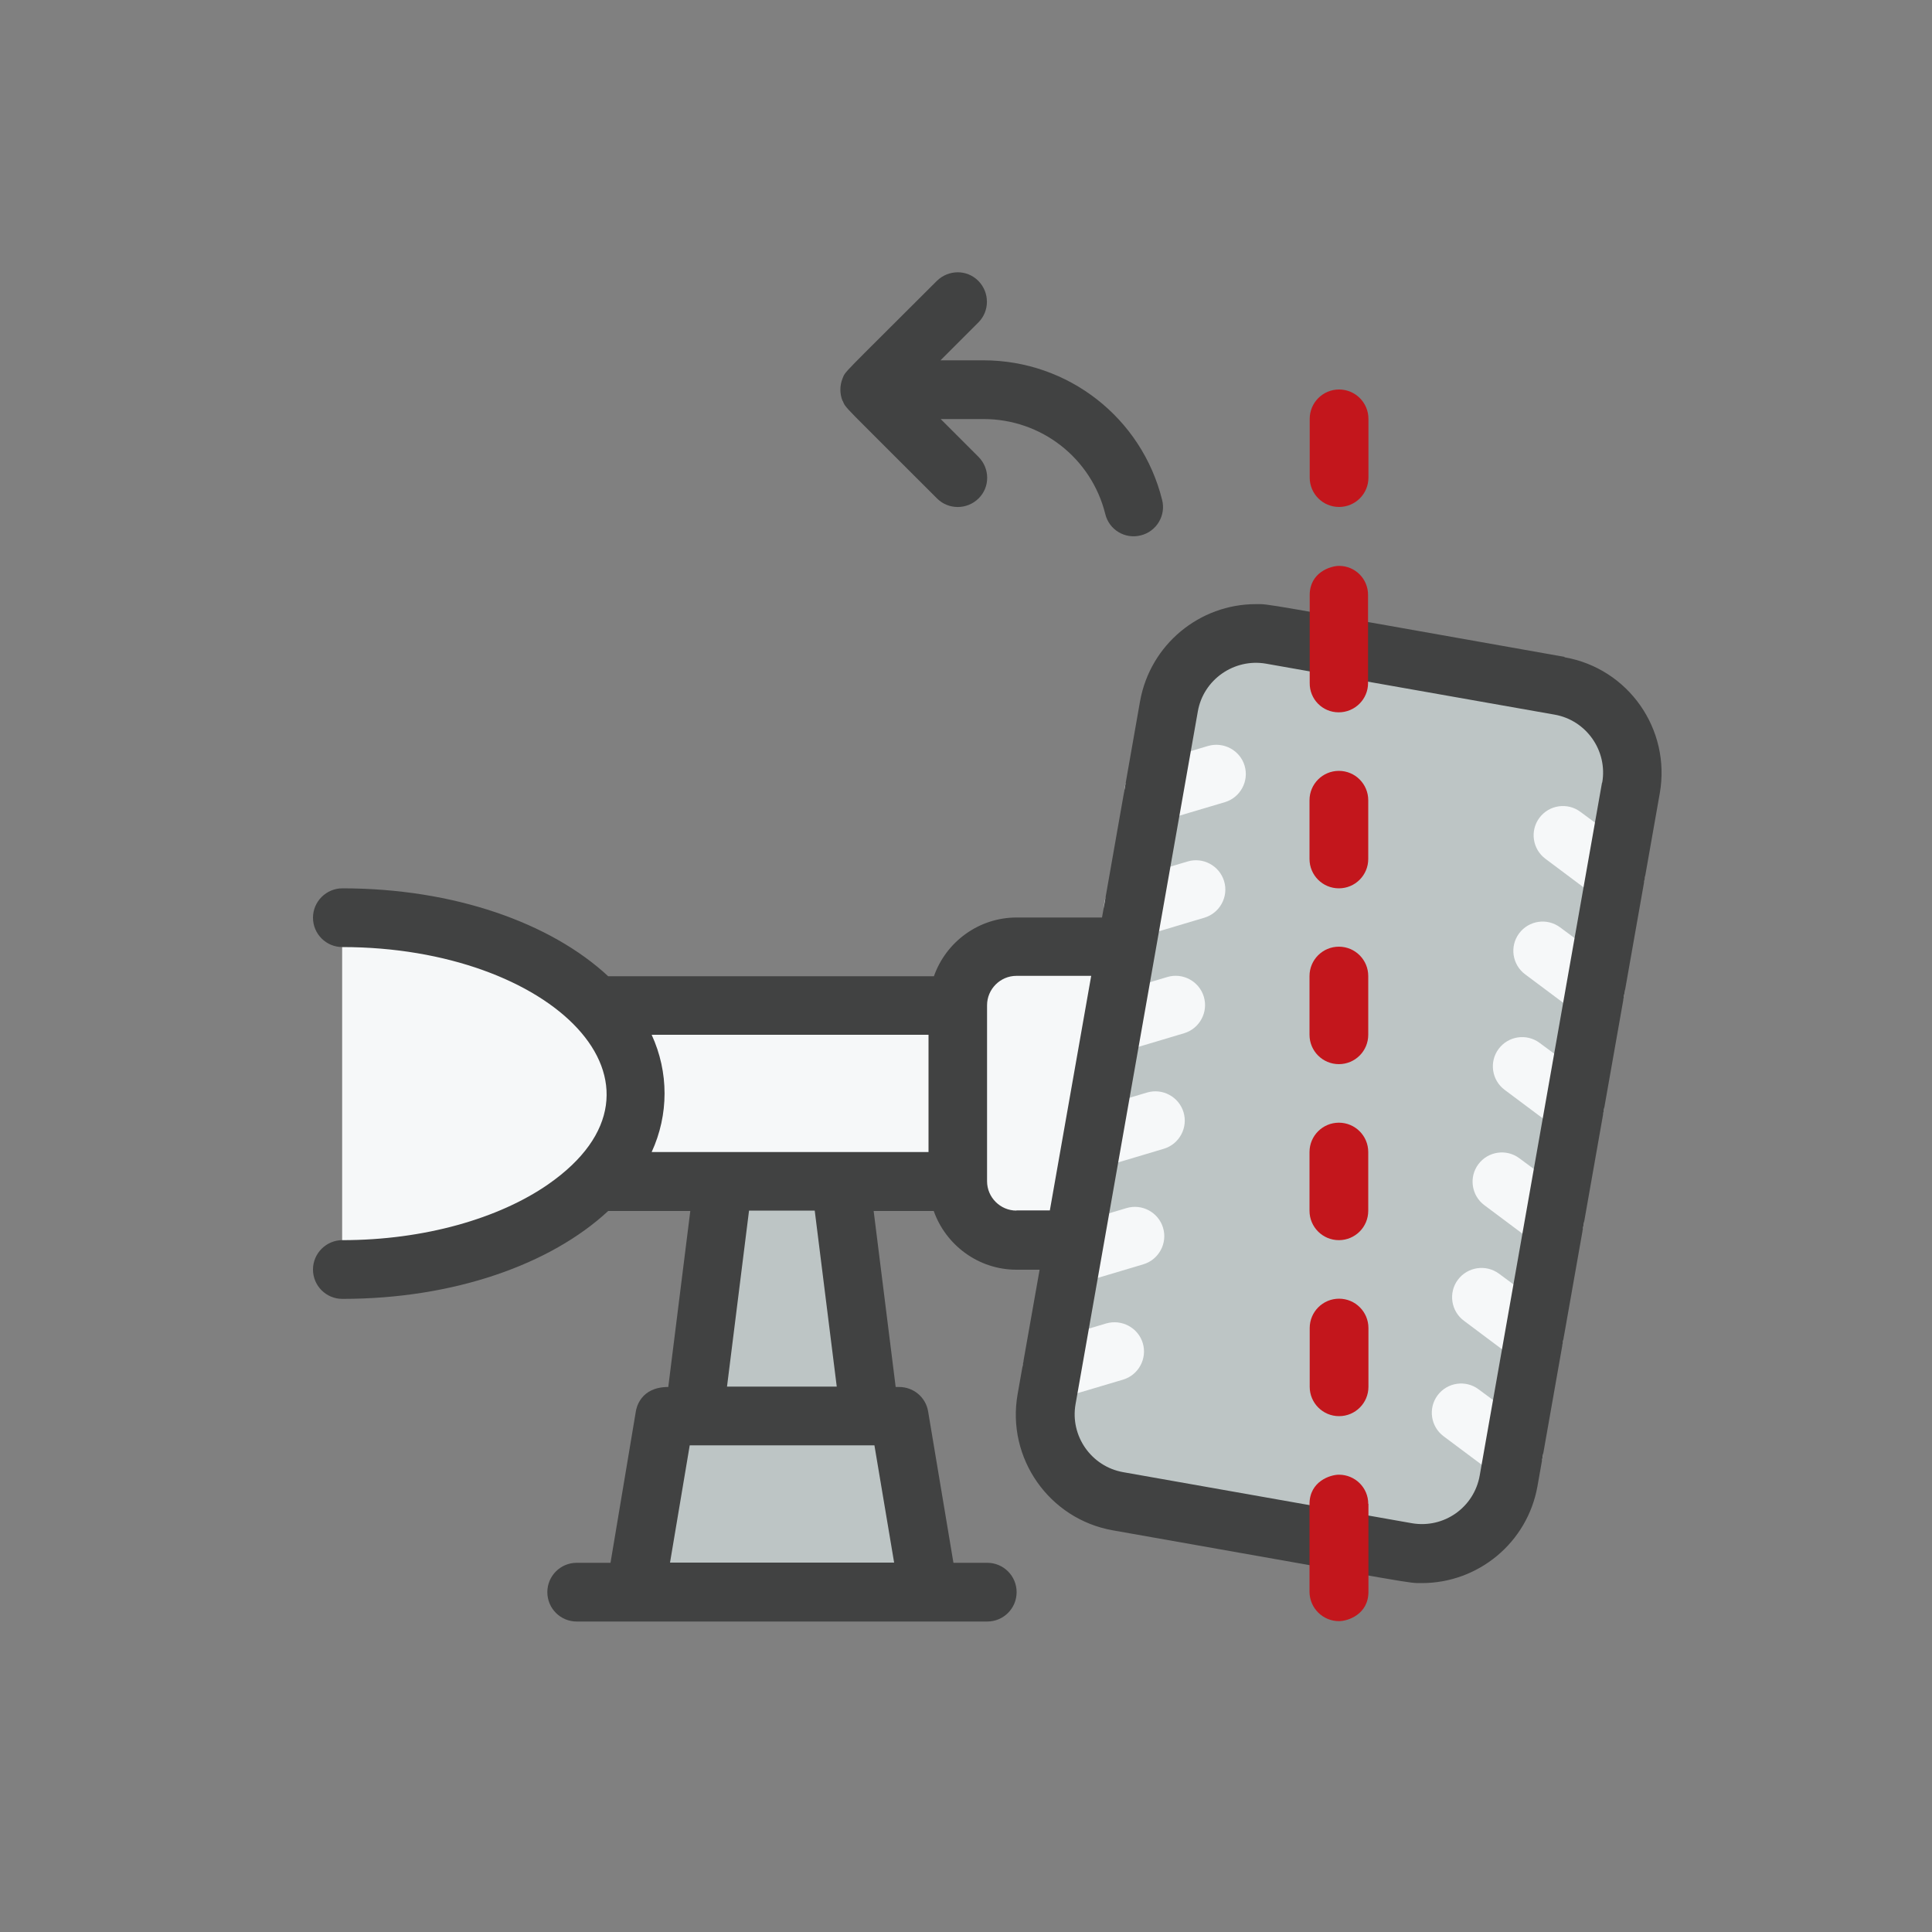 <?xml version="1.0" encoding="UTF-8"?>
<svg xmlns="http://www.w3.org/2000/svg" id="Layer_1" data-name="Layer 1" version="1.2" viewBox="0 0 100 100">
  <rect x="0" y="0" width="100" height="100" fill="#808080" stroke="none"/>
  <polygon points="48.06 82.39 32.88 82.39 34.4 73.29 46.54 73.29 48.06 82.39" fill="#bdc5c5" stroke-width="0"></polygon>
  <polygon points="45.02 73.29 35.92 73.29 37.44 61.15 43.51 61.15 45.02 73.29" fill="#bdc5c5" stroke-width="0"></polygon>
  <path d="M51.58,49.01h10.14v15.18h-10.14c-1.1,0-2-.9-2-2v-11.18c0-1.1.9-2,2-2Z" fill="#f6f8f9" stroke-width="0"></path>
  <rect x="29.85" y="52.04" width="19.73" height="9.11" fill="#f6f8f9" stroke-width="0"></rect>
  <path d="M17.71,47.49c8.38,0,15.18,4.08,15.18,9.11s-6.79,9.11-15.18,9.11v-18.21Z" fill="#f6f8f9" stroke-width="0"></path>
  <rect x="46.53" y="44.45" width="45.53" height="24.28" rx="3" ry="3" transform="translate(1.53 115.01) rotate(-80)" fill="#bdc5c5" stroke-width="0"></rect>
  <path d="M55.49,66.47c-1.74,0-2.1-2.48-.43-2.97l3.25-.97c.8-.24,1.65.22,1.89,1.02.24.8-.22,1.65-1.02,1.89-3.63,1.08-3.39,1.03-3.69,1.03Z" fill="#f6f8f9" stroke-width="0"></path>
  <path d="M54.44,72.44c-1.75,0-2.1-2.48-.43-2.97l3.25-.97c.8-.23,1.65.22,1.89,1.02.24.8-.22,1.65-1.02,1.89-3.55,1.05-3.38,1.03-3.68,1.03Z" fill="#f6f8f9" stroke-width="0"></path>
  <path d="M56.55,60.49c-1.74,0-2.1-2.48-.43-2.97l3.25-.97c.8-.24,1.65.22,1.89,1.02.24.8-.22,1.65-1.02,1.89-3.63,1.08-3.39,1.03-3.69,1.03Z" fill="#f6f8f9" stroke-width="0"></path>
  <path d="M57.6,54.51c-1.74,0-2.1-2.48-.43-2.97l3.25-.97c.8-.24,1.65.22,1.89,1.02.24.8-.22,1.65-1.02,1.89-3.63,1.08-3.39,1.03-3.69,1.03Z" fill="#f6f8f9" stroke-width="0"></path>
  <path d="M58.65,48.53c-1.74,0-2.1-2.48-.43-2.97l3.25-.97c.8-.24,1.65.22,1.89,1.02s-.22,1.65-1.02,1.89c-3.63,1.08-3.39,1.03-3.69,1.03Z" fill="#f6f8f9" stroke-width="0"></path>
  <path d="M59.71,42.55c-1.75,0-2.1-2.48-.43-2.97l3.25-.97c.8-.23,1.65.22,1.89,1.02.24.8-.22,1.65-1.02,1.89-3.55,1.05-3.38,1.03-3.68,1.03Z" fill="#f6f8f9" stroke-width="0"></path>
  <path d="M79.4,70.68c-.67,0-.72-.16-3.63-2.32-.67-.5-.81-1.45-.31-2.12.5-.67,1.45-.81,2.12-.32l2.73,2.02c1.17.87.56,2.74-.91,2.74Z" fill="#f6f8f9" stroke-width="0"></path>
  <path d="M78.35,76.66c-.66,0-.73-.17-3.63-2.32-.67-.5-.81-1.45-.31-2.12.5-.67,1.45-.81,2.12-.31l2.73,2.02c1.17.86.56,2.74-.91,2.74Z" fill="#f6f8f9" stroke-width="0"></path>
  <path d="M80.46,64.7c-.66,0-.73-.17-3.63-2.32-.67-.5-.81-1.45-.31-2.12.5-.67,1.45-.81,2.12-.31l2.73,2.02c1.17.86.56,2.74-.91,2.74Z" fill="#f6f8f9" stroke-width="0"></path>
  <path d="M81.51,58.73c-.66,0-.73-.17-3.63-2.32-.67-.5-.81-1.45-.31-2.12.5-.67,1.45-.81,2.12-.31l2.73,2.02c1.17.86.56,2.74-.91,2.74Z" fill="#f6f8f9" stroke-width="0"></path>
  <path d="M82.57,52.75c-.66,0-.73-.17-3.63-2.32-.67-.5-.81-1.45-.31-2.12.5-.67,1.45-.81,2.12-.31l2.73,2.02c1.17.86.56,2.74-.91,2.74Z" fill="#f6f8f9" stroke-width="0"></path>
  <path d="M83.62,46.77c-.67,0-.72-.16-3.63-2.32-.67-.5-.81-1.45-.31-2.12.5-.67,1.45-.81,2.12-.31l2.73,2.02c1.17.87.55,2.74-.91,2.74Z" fill="#f6f8f9" stroke-width="0"></path>
  <g>
    <path d="M80.98,34c-16.21-2.87-15.22-2.73-15.98-2.73-2.9,0-5.46,2.08-5.99,5.02l-1.97,11.2h-4.42c-1.97,0-3.66,1.27-4.28,3.04h-16.86c-2.97-2.76-7.98-4.55-13.76-4.55-.83,0-1.52.68-1.52,1.52s.68,1.52,1.52,1.52c10.83,0,18.08,7.13,10.64,12.29-2.53,1.75-6.39,2.88-10.64,2.88-.83,0-1.52.68-1.52,1.52s.68,1.52,1.52,1.52c5.78,0,10.79-1.79,13.76-4.55h4.25l-1.14,9.11c-1.43,0-1.65,1.07-1.68,1.27l-1.31,7.83h-1.75c-.84,0-1.52.68-1.52,1.52s.68,1.52,1.52,1.52h21.25c.84,0,1.52-.68,1.52-1.52s-.68-1.52-1.52-1.52h-1.75l-1.31-7.83c-.12-.74-.76-1.27-1.5-1.27h-.18l-1.14-9.11h3.11c.62,1.76,2.31,3.04,4.28,3.04h1.2l-1.14,6.45c-.58,3.31,1.64,6.46,4.93,7.04,16.15,2.85,15.23,2.73,16,2.73,2.9,0,5.46-2.08,5.98-5.02l6.33-35.86c.58-3.31-1.62-6.46-4.93-7.04ZM34.68,80.88l1.02-6.07h9.56l1.02,6.07h-11.59ZM43.31,71.77h-5.68l1.14-9.11h3.4l1.14,9.11ZM33.73,59.63c.89-1.94.89-4.13,0-6.07h14.33v6.07h-14.33ZM52.61,62.66c-.83,0-1.52-.68-1.52-1.52v-9.11c0-.83.68-1.52,1.52-1.52h3.87l-2.14,12.14h-1.73ZM82.92,40.51l-6.33,35.86c-.29,1.65-1.85,2.76-3.52,2.47l-14.93-2.64c-1.65-.29-2.76-1.87-2.47-3.52,3.6-20.42.19-1.07,6.33-35.86.29-1.65,1.88-2.75,3.52-2.47l14.95,2.64c1.64.29,2.75,1.87,2.46,3.52Z" fill="#414242" stroke-width="0"></path>
    <path d="M43.62,20.75c.17.41-.05.11,4.88,5.05.59.59,1.55.59,2.15,0s.59-1.55,0-2.15l-1.96-1.96h2.22c2.99,0,5.58,2.02,6.3,4.92.2.82,1.03,1.31,1.84,1.1.81-.2,1.31-1.03,1.1-1.84-1.06-4.25-4.87-7.22-9.25-7.22h-2.22l1.96-1.96c.59-.59.59-1.55,0-2.15s-1.55-.59-2.15,0c-4.98,4.98-4.72,4.65-4.88,5.05-.15.37-.15.79,0,1.16Z" fill="#414242" stroke-width="0"></path>
  </g>
  <g>
    <path d="M69.31,26.24c.84,0,1.52-.68,1.52-1.52v-3.04c0-.84-.68-1.52-1.52-1.52s-1.52.68-1.52,1.52v3.04c0,.84.68,1.52,1.52,1.52Z" fill="#c3161c" stroke-width="0"></path>
    <path d="M70.82,77.84c0-.84-.68-1.51-1.52-1.51-.44,0-1.52.34-1.52,1.52v4.55c.01.84.69,1.51,1.53,1.51.44,0,1.52-.34,1.52-1.52v-4.55Z" fill="#c3161c" stroke-width="0"></path>
    <path d="M69.31,67.22c-.84,0-1.52.68-1.52,1.52v3.04c0,.84.68,1.52,1.52,1.52s1.52-.68,1.52-1.52v-3.04c0-.84-.68-1.52-1.52-1.52Z" fill="#c3161c" stroke-width="0"></path>
    <path d="M70.82,59.63c0-.84-.68-1.52-1.52-1.52s-1.52.68-1.52,1.52v3.04c0,.84.68,1.52,1.52,1.52s1.52-.68,1.52-1.52v-3.04Z" fill="#c3161c" stroke-width="0"></path>
    <path d="M70.82,50.52c0-.84-.68-1.52-1.52-1.52s-1.52.68-1.52,1.52v3.04c0,.84.68,1.52,1.52,1.52s1.52-.68,1.52-1.52v-3.04Z" fill="#c3161c" stroke-width="0"></path>
    <path d="M70.82,41.42c0-.84-.68-1.52-1.52-1.52s-1.52.68-1.52,1.52v3.04c0,.84.68,1.52,1.52,1.52s1.52-.68,1.52-1.52v-3.04Z" fill="#c3161c" stroke-width="0"></path>
    <path d="M69.29,36.87h0c.84,0,1.52-.68,1.52-1.51v-4.55c.01-.84-.66-1.52-1.5-1.52-.43,0-1.52.33-1.52,1.51v4.55c-.01.84.66,1.52,1.5,1.52Z" fill="#c3161c" stroke-width="0"></path>
  </g>
</svg>
